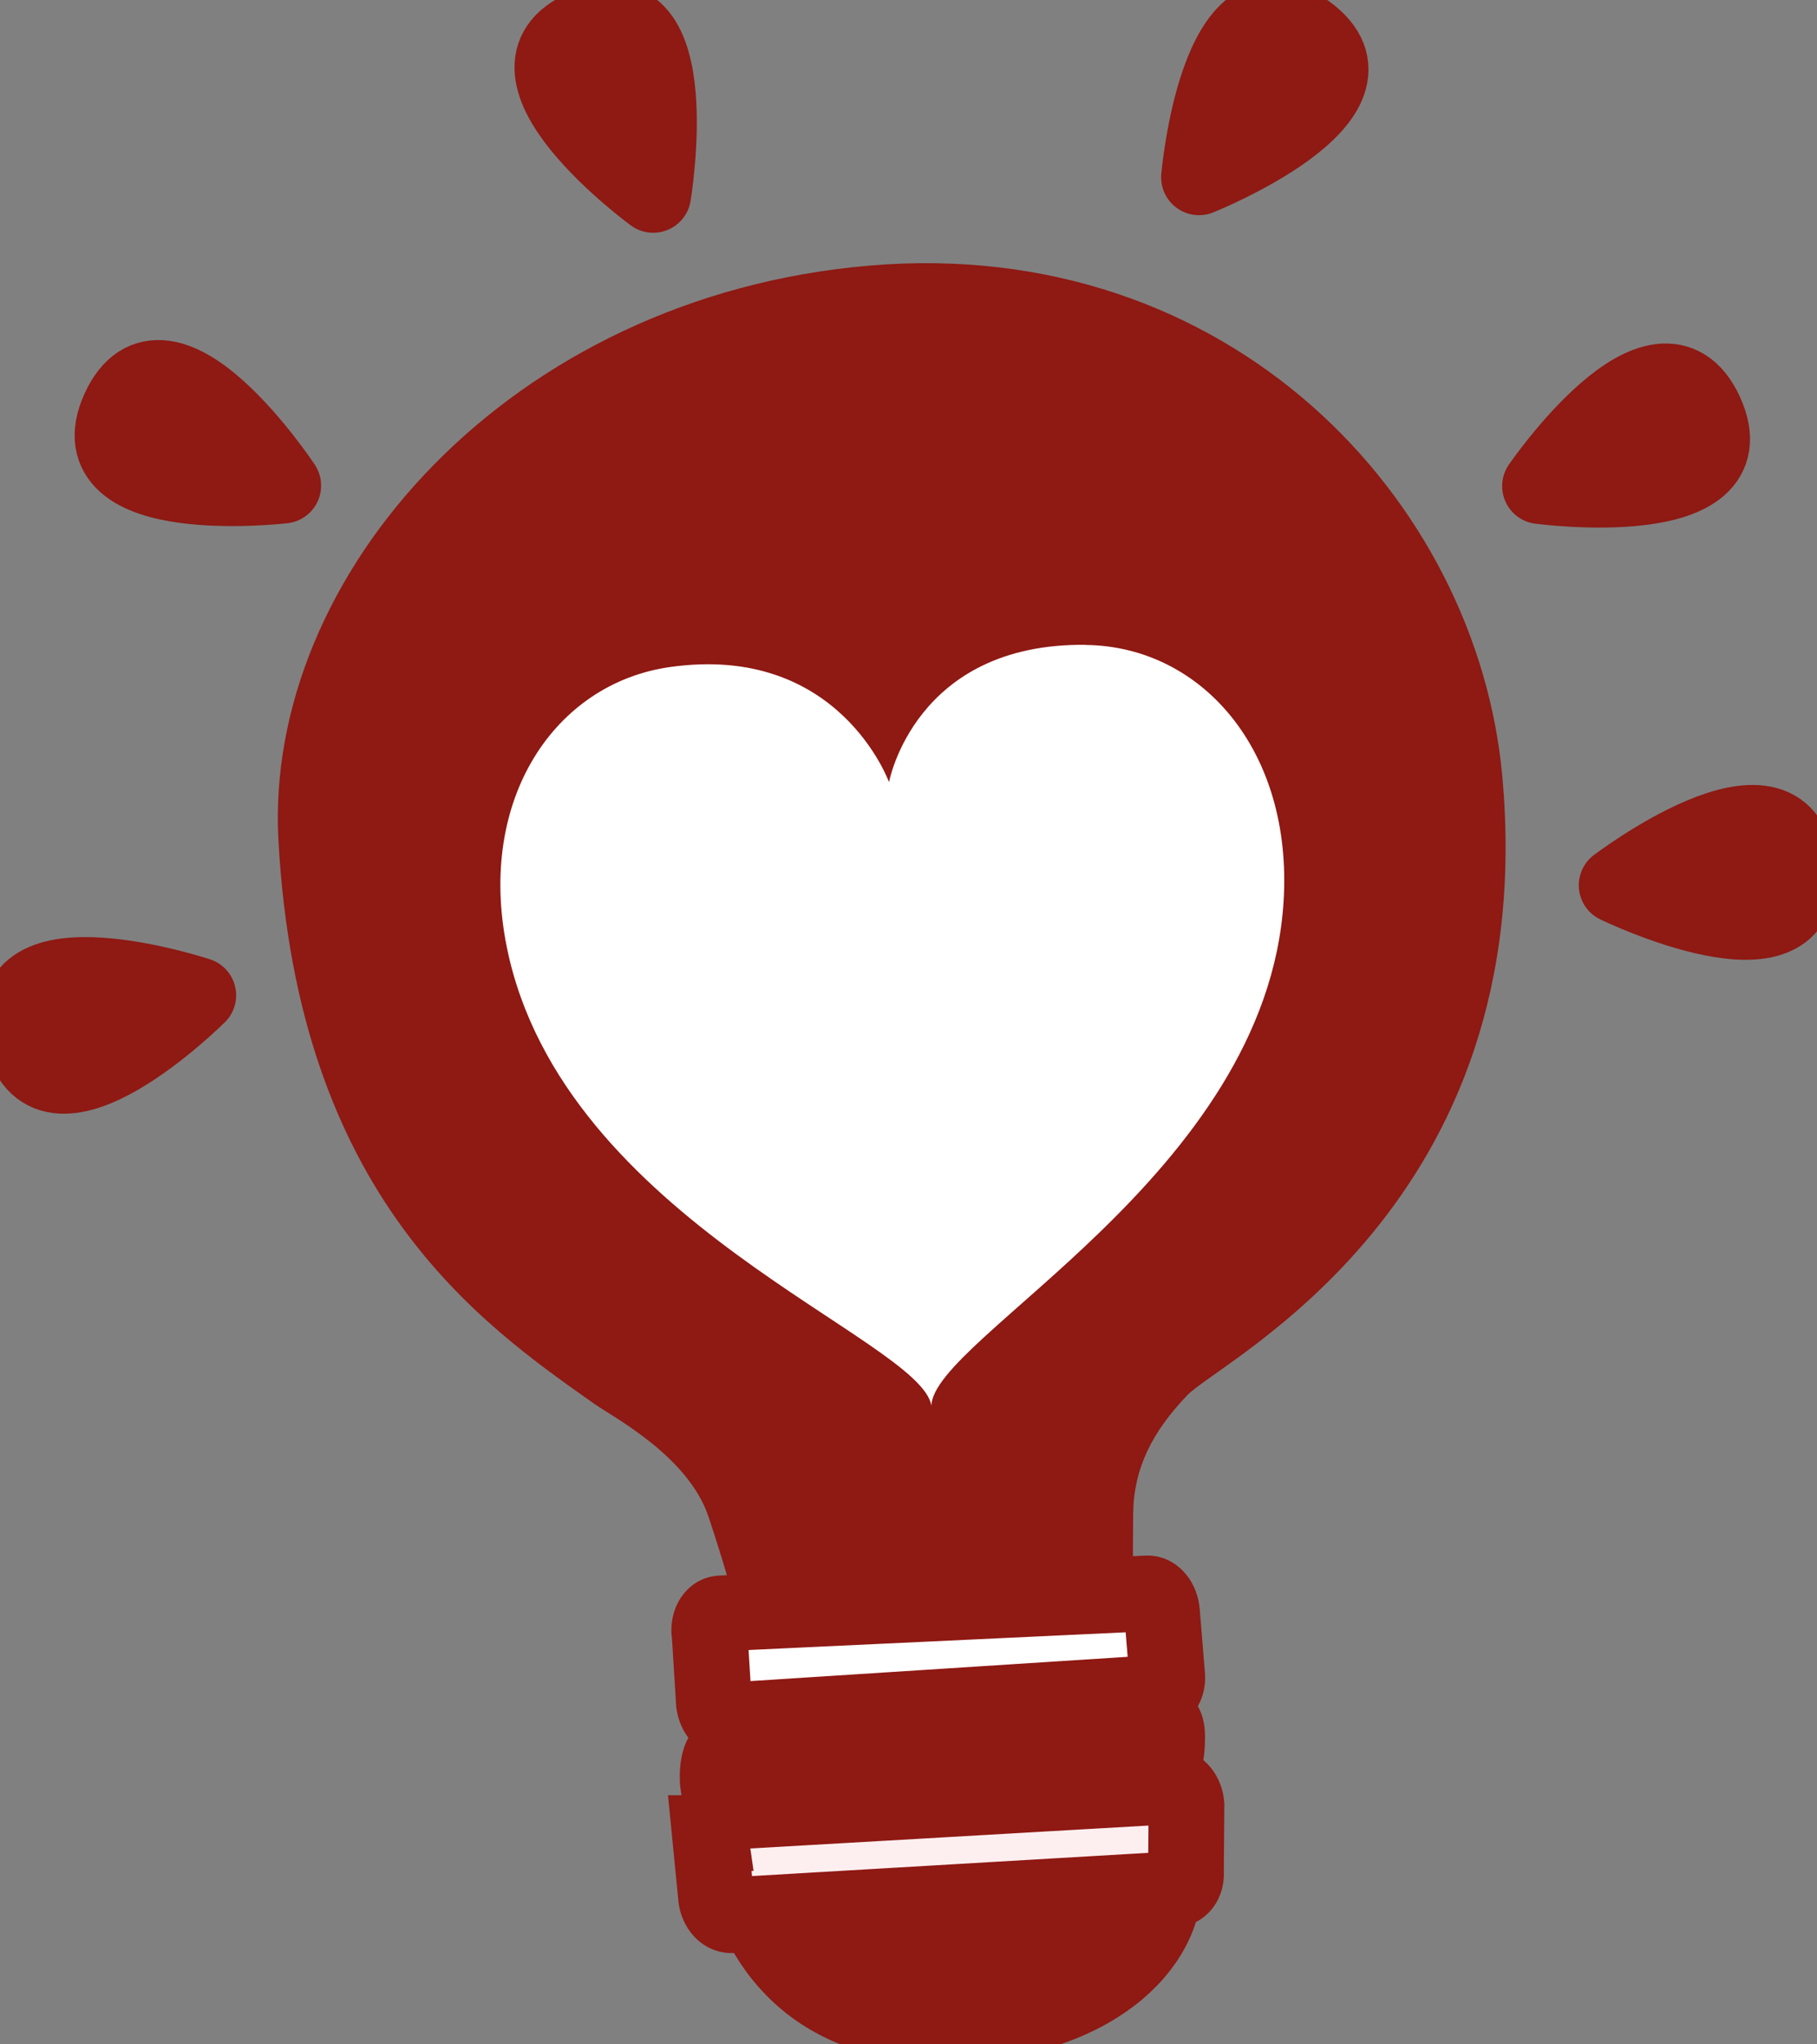 <svg width="72" height="81" viewBox="0 0 72 81" fill="none" xmlns="http://www.w3.org/2000/svg">
<rect x="0" y="0" width="72" height="81" fill="#808080" stroke="none"/>
<g clip-path="url(#clip0_1_56)">
<path d="M29.577 67.661L45.605 66.65C45.605 66.65 47.738 66.562 47.749 68.78C47.764 70.864 46.974 71.266 45.812 71.354L29.721 72.582C29.721 72.582 26.891 73.263 26.937 70.328C26.979 67.449 29.572 67.661 29.572 67.661H29.577Z" fill="#8F1913"/>
<path d="M29.696 75.001C29.696 75.001 30.884 80.505 37.893 80.216C43.653 79.979 46.488 76.76 46.101 74.093" fill="#8F1913"/>
<path d="M29.696 75.001C29.696 75.001 30.884 80.505 37.893 80.216C43.653 79.979 46.488 76.76 46.101 74.093" stroke="#8F1913" stroke-width="3" stroke-miterlimit="10"/>
<path d="M28.12 64.751L28.291 67.491C28.348 67.877 28.595 68.177 28.864 68.166L45.848 67.073C46.101 67.068 46.282 66.763 46.251 66.392L46.044 63.87C46.008 63.452 45.745 63.116 45.46 63.132L28.549 63.926C28.255 63.942 28.053 64.318 28.115 64.746L28.12 64.751Z" fill="white" stroke="#8F1913" stroke-width="3" stroke-miterlimit="10"/>
<path d="M28.125 72.628L28.378 75.207C28.435 75.594 28.694 75.888 28.973 75.883L46.571 74.851C46.834 74.841 47.026 74.537 46.995 74.165L47.015 71.514C46.984 71.096 46.71 70.761 46.411 70.776L28.585 71.803C28.275 71.818 28.069 72.195 28.131 72.628H28.125Z" fill="#FDEFF0" stroke="#8F1913" stroke-width="3" stroke-miterlimit="10"/>
<path d="M29.122 63.9C29.122 63.9 29.324 63.88 28.084 60.119C27.283 57.69 24.277 56.137 23.549 55.621C19.065 52.459 11.803 47.425 11.033 33.291C10.46 22.799 20.186 11.735 34.458 10.523C48.73 9.311 58.539 19.792 59.531 30.769C61.07 47.765 48.41 53.862 47.046 55.281C45.667 56.72 44.923 58.17 44.903 59.965C44.882 61.76 44.903 63.137 44.903 63.137L29.128 63.906L29.122 63.9Z" fill="#8F1913"/>
<path d="M25.884 7.722C25.884 7.722 19.143 2.78 23.172 1.083C27.278 -0.64 25.884 7.722 25.884 7.722Z" fill="#8F1913" stroke="#8F1913" stroke-width="3" stroke-linecap="round" stroke-linejoin="round"/>
<path d="M11.224 19.24C11.224 19.24 2.918 20.21 4.711 16.228C6.539 12.174 11.224 19.24 11.224 19.24Z" fill="#8F1913" stroke="#8F1913" stroke-width="3" stroke-linecap="round" stroke-linejoin="round"/>
<path d="M7.857 39.435C7.857 39.435 1.932 45.331 0.873 41.096C-0.207 36.783 7.857 39.435 7.857 39.435Z" fill="#8F1913" stroke="#8F1913" stroke-width="3" stroke-linecap="round" stroke-linejoin="round"/>
<path d="M47.511 7.026C47.511 7.026 48.239 -1.295 51.783 1.264C55.388 3.869 47.511 7.026 47.511 7.026Z" fill="#8F1913" stroke="#8F1913" stroke-width="3" stroke-linecap="round" stroke-linejoin="round"/>
<path d="M61.024 19.261C61.024 19.261 65.755 12.375 67.579 16.341C69.433 20.38 61.024 19.261 61.024 19.261Z" fill="#8F1913" stroke="#8F1913" stroke-width="3" stroke-linecap="round" stroke-linejoin="round"/>
<path d="M64.061 35.076C64.061 35.076 70.719 30.021 71.204 34.359C71.695 38.78 64.061 35.076 64.061 35.076Z" fill="#8F1913" stroke="#8F1913" stroke-width="3" stroke-linecap="round" stroke-linejoin="round"/>
<path d="M43.022 25.549C36.24 25.471 35.228 30.991 35.228 30.991C35.228 30.991 33.244 25.471 26.535 26.431C21.989 27.081 18.895 31.661 20.083 37.531C22.288 48.4 36.524 53.042 36.907 55.704C36.938 53.022 50.187 46.533 50.863 35.716C51.235 29.737 47.614 25.606 43.022 25.554V25.549Z" fill="white"/>
</g>
<defs>
<clipPath id="clip0_1_56">
<rect width="72" height="81" fill="white"/>
</clipPath>
</defs>
</svg>
